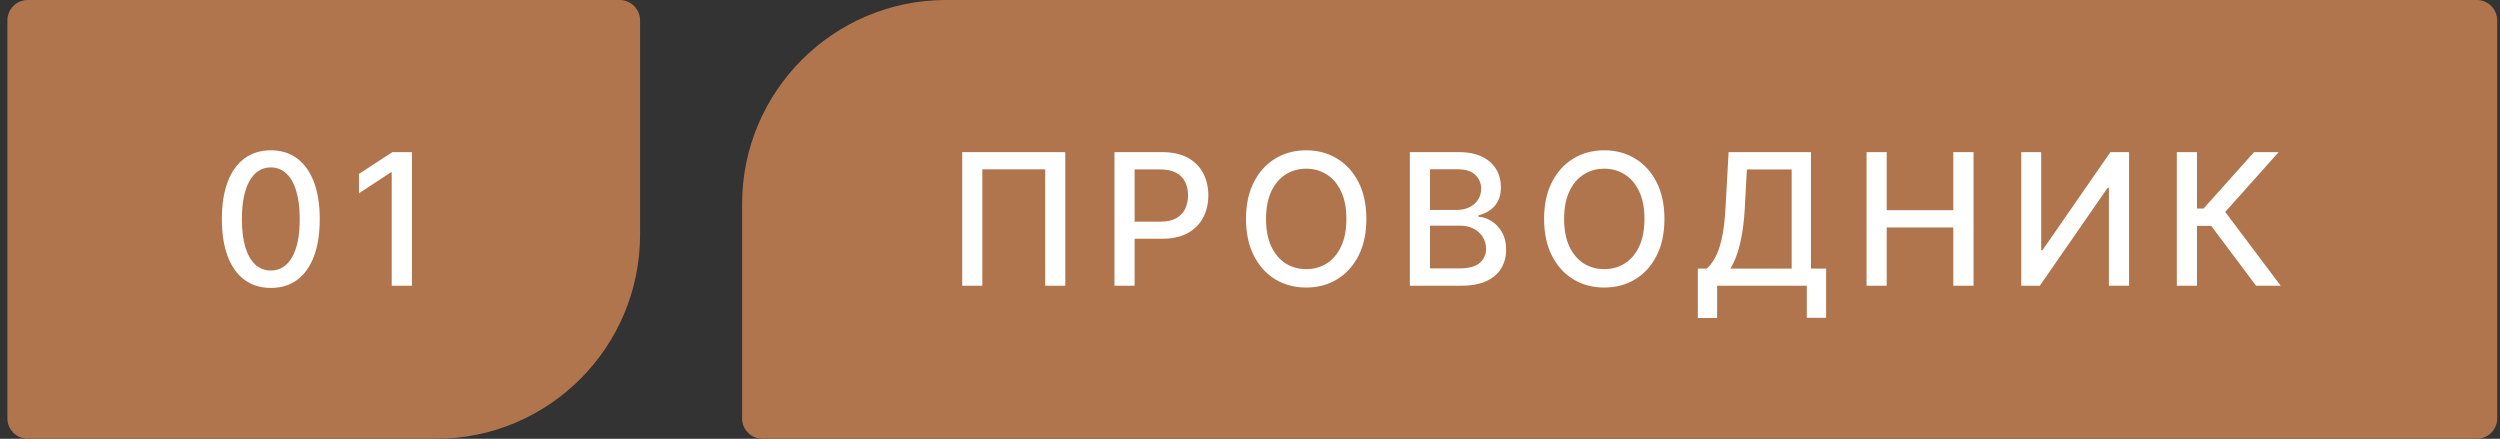 <?xml version="1.0" encoding="UTF-8"?> <svg xmlns="http://www.w3.org/2000/svg" width="245" height="43" viewBox="0 0 245 43" fill="none"><rect x="0" y="0" width="245" height="43" fill="#333333" stroke="none"/><path d="M0.726 2C0.726 0.895 1.621 -0 2.726 -0H60.726C61.83 -0 62.726 0.895 62.726 2V23C62.726 34.045 53.771 43 42.726 43H2.726C1.621 43 0.726 42.104 0.726 41V2Z" fill="#B0754D"></path><path d="M26.542 28.217C25.532 28.213 24.669 27.947 23.954 27.418C23.238 26.89 22.69 26.12 22.311 25.111C21.932 24.101 21.742 22.884 21.742 21.461C21.742 20.042 21.932 18.829 22.311 17.824C22.694 16.818 23.244 16.051 23.96 15.523C24.68 14.994 25.541 14.73 26.542 14.73C27.544 14.73 28.402 14.996 29.118 15.529C29.834 16.057 30.382 16.824 30.761 17.83C31.145 18.831 31.336 20.042 31.336 21.461C31.336 22.888 31.147 24.107 30.767 25.117C30.388 26.123 29.841 26.892 29.125 27.424C28.409 27.953 27.548 28.217 26.542 28.217ZM26.542 26.51C27.429 26.51 28.121 26.078 28.62 25.213C29.123 24.348 29.374 23.097 29.374 21.461C29.374 20.374 29.259 19.456 29.029 18.706C28.803 17.951 28.477 17.38 28.051 16.993C27.629 16.601 27.126 16.405 26.542 16.405C25.66 16.405 24.968 16.839 24.465 17.709C23.962 18.578 23.709 19.829 23.704 21.461C23.704 22.552 23.817 23.474 24.043 24.228C24.273 24.978 24.599 25.547 25.021 25.935C25.443 26.319 25.95 26.51 26.542 26.51ZM40.371 14.909V28H38.389V16.89H38.312L35.18 18.936V17.044L38.447 14.909H40.371Z" fill="white"></path><path d="M72.726 20C72.726 8.954 81.68 -0 92.726 -0H242.726C243.83 -0 244.726 0.895 244.726 2V41C244.726 42.104 243.83 43 242.726 43H74.726C73.621 43 72.726 42.104 72.726 41V20Z" fill="#B0754D"></path><path d="M104.397 14.909V28H102.429V16.596H96.267V28H94.298V14.909H104.397ZM109.218 28V14.909H113.884C114.902 14.909 115.746 15.094 116.415 15.465C117.084 15.836 117.585 16.343 117.917 16.986C118.25 17.625 118.416 18.346 118.416 19.147C118.416 19.952 118.248 20.677 117.911 21.32C117.578 21.959 117.076 22.466 116.402 22.841C115.733 23.212 114.892 23.398 113.878 23.398H110.669V21.723H113.699C114.342 21.723 114.864 21.612 115.265 21.39C115.665 21.165 115.959 20.858 116.147 20.47C116.334 20.082 116.428 19.641 116.428 19.147C116.428 18.652 116.334 18.213 116.147 17.83C115.959 17.447 115.663 17.146 115.258 16.929C114.858 16.711 114.329 16.603 113.673 16.603H111.193V28H109.218ZM133.903 21.454C133.903 22.852 133.647 24.054 133.136 25.059C132.624 26.061 131.923 26.832 131.033 27.373C130.146 27.91 129.139 28.179 128.009 28.179C126.876 28.179 125.864 27.91 124.973 27.373C124.087 26.832 123.388 26.059 122.877 25.053C122.365 24.047 122.109 22.848 122.109 21.454C122.109 20.057 122.365 18.857 122.877 17.856C123.388 16.85 124.087 16.079 124.973 15.542C125.864 15.001 126.876 14.73 128.009 14.73C129.139 14.73 130.146 15.001 131.033 15.542C131.923 16.079 132.624 16.85 133.136 17.856C133.647 18.857 133.903 20.057 133.903 21.454ZM131.947 21.454C131.947 20.389 131.774 19.492 131.429 18.763C131.088 18.03 130.619 17.476 130.023 17.101C129.431 16.722 128.759 16.532 128.009 16.532C127.255 16.532 126.582 16.722 125.989 17.101C125.397 17.476 124.928 18.03 124.583 18.763C124.242 19.492 124.072 20.389 124.072 21.454C124.072 22.52 124.242 23.419 124.583 24.152C124.928 24.88 125.397 25.434 125.989 25.814C126.582 26.189 127.255 26.376 128.009 26.376C128.759 26.376 129.431 26.189 130.023 25.814C130.619 25.434 131.088 24.88 131.429 24.152C131.774 23.419 131.947 22.52 131.947 21.454ZM138.165 28V14.909H142.959C143.888 14.909 144.658 15.062 145.267 15.369C145.876 15.672 146.332 16.083 146.635 16.603C146.937 17.118 147.089 17.7 147.089 18.348C147.089 18.893 146.989 19.353 146.788 19.728C146.588 20.099 146.319 20.398 145.983 20.623C145.65 20.845 145.284 21.007 144.883 21.109V21.237C145.318 21.258 145.742 21.399 146.155 21.659C146.573 21.915 146.918 22.279 147.191 22.752C147.464 23.225 147.6 23.8 147.6 24.478C147.6 25.147 147.442 25.748 147.127 26.28C146.816 26.809 146.334 27.228 145.682 27.54C145.03 27.846 144.197 28 143.183 28H138.165ZM140.141 26.306H142.991C143.937 26.306 144.615 26.123 145.024 25.756C145.433 25.39 145.638 24.932 145.638 24.382C145.638 23.968 145.533 23.589 145.324 23.244C145.116 22.899 144.817 22.624 144.43 22.419C144.046 22.215 143.59 22.113 143.062 22.113H140.141V26.306ZM140.141 20.572H142.787C143.23 20.572 143.628 20.487 143.982 20.317C144.34 20.146 144.623 19.907 144.832 19.601C145.045 19.29 145.152 18.923 145.152 18.501C145.152 17.96 144.962 17.506 144.583 17.14C144.204 16.773 143.622 16.59 142.838 16.59H140.141V20.572ZM163.114 21.454C163.114 22.852 162.858 24.054 162.347 25.059C161.836 26.061 161.135 26.832 160.244 27.373C159.358 27.91 158.35 28.179 157.221 28.179C156.087 28.179 155.075 27.91 154.184 27.373C153.298 26.832 152.599 26.059 152.088 25.053C151.577 24.047 151.321 22.848 151.321 21.454C151.321 20.057 151.577 18.857 152.088 17.856C152.599 16.85 153.298 16.079 154.184 15.542C155.075 15.001 156.087 14.73 157.221 14.73C158.35 14.73 159.358 15.001 160.244 15.542C161.135 16.079 161.836 16.85 162.347 17.856C162.858 18.857 163.114 20.057 163.114 21.454ZM161.158 21.454C161.158 20.389 160.986 19.492 160.64 18.763C160.3 18.03 159.831 17.476 159.234 17.101C158.642 16.722 157.971 16.532 157.221 16.532C156.466 16.532 155.793 16.722 155.201 17.101C154.608 17.476 154.14 18.03 153.795 18.763C153.454 19.492 153.283 20.389 153.283 21.454C153.283 22.52 153.454 23.419 153.795 24.152C154.14 24.88 154.608 25.434 155.201 25.814C155.793 26.189 156.466 26.376 157.221 26.376C157.971 26.376 158.642 26.189 159.234 25.814C159.831 25.434 160.3 24.88 160.64 24.152C160.986 23.419 161.158 22.52 161.158 21.454ZM166.386 31.164V26.325H167.249C167.543 26.078 167.818 25.726 168.073 25.27C168.329 24.814 168.546 24.199 168.725 23.423C168.904 22.648 169.028 21.652 169.096 20.438L169.403 14.909H177.476V26.325H178.959V31.145H177.067V28H168.278V31.164H166.386ZM169.576 26.325H175.584V16.609H171.193L170.988 20.438C170.933 21.363 170.841 22.194 170.713 22.931C170.59 23.668 170.43 24.32 170.234 24.887C170.042 25.449 169.823 25.929 169.576 26.325ZM182.923 28V14.909H184.898V20.598H191.424V14.909H193.406V28H191.424V22.292H184.898V28H182.923ZM198.082 14.909H200.038V24.523H200.16L206.82 14.909H208.648V28H206.673V18.399H206.552L199.904 28H198.082V14.909ZM221.096 28L216.698 22.132H215.305V28H213.329V14.909H215.305V20.438H215.95L220.898 14.909H223.307L218.072 20.77L223.506 28H221.096Z" fill="white"></path></svg> 